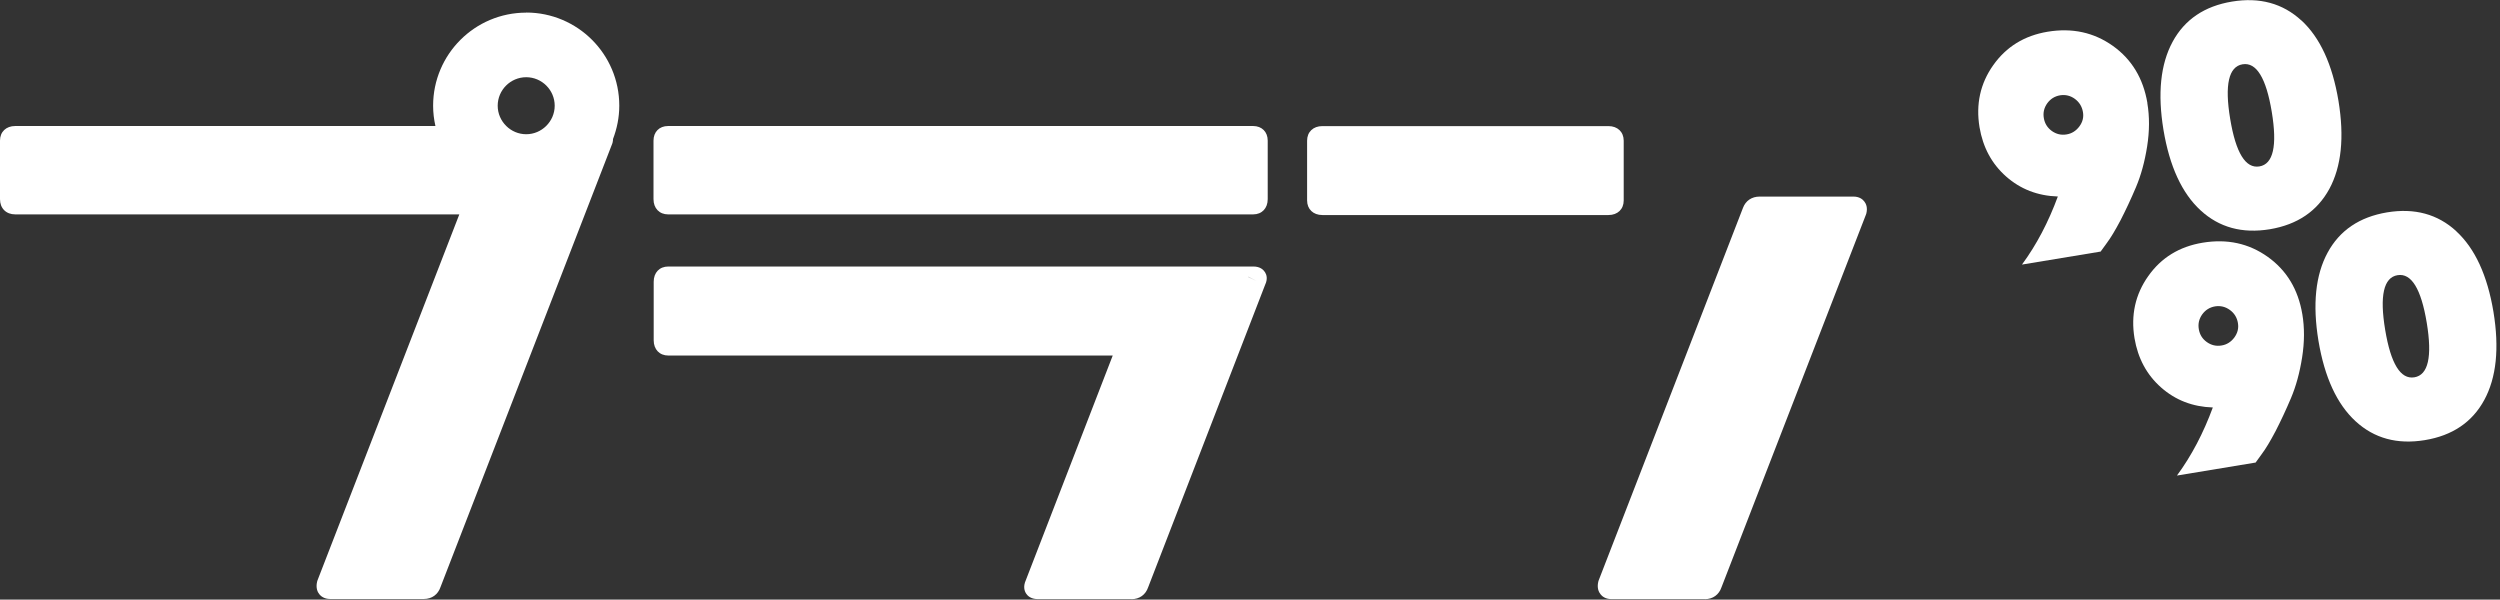 <svg width="271" height="65" viewBox="0 0 271 65" fill="none" xmlns="http://www.w3.org/2000/svg">
<rect x="0" y="0" width="271" height="65" fill="#333333" stroke="none"/>
<g clip-path="url(#clip0_45_14)">
<path d="M122.64 64.94H112.47C111.73 64.94 111.37 64.56 111.23 64.34C111.05 64.06 110.89 63.58 111.2 62.89L120.62 38.54H72.44C71.5 38.54 70.86 37.88 70.86 36.89V30.54C70.86 29.55 71.49 28.89 72.44 28.89H135.86C136.59 28.89 136.95 29.23 137.13 29.51C137.3 29.78 137.44 30.24 137.14 30.87L124.46 63.66C124.19 64.46 123.53 64.95 122.66 64.95L122.64 64.94ZM135.31 30.02L136.2 30.46L135.31 30C135.31 30 135.31 30 135.31 30.02ZM135.84 23.24H72.42C71.48 23.24 70.84 22.58 70.84 21.59V15.24C70.84 14.3 71.47 13.66 72.42 13.66H135.84C136.78 13.66 137.42 14.29 137.42 15.24V21.59C137.42 22.58 136.79 23.24 135.84 23.24Z" fill="white"/>
<path d="M184.83 64.94H174.66C174.01 64.94 173.65 64.62 173.5 64.42C173.3 64.18 173.1 63.74 173.25 63.07L173.29 62.93L188.94 22.53C189.23 21.76 189.89 21.31 190.74 21.31H200.91C201.55 21.31 201.91 21.6 202.09 21.84C202.28 22.08 202.47 22.5 202.31 23.14L202.27 23.26L186.61 63.66C186.34 64.46 185.68 64.95 184.81 64.95L184.83 64.94ZM174.36 23.31H143.34C142.35 23.31 141.69 22.67 141.69 21.73V15.25C141.69 14.3 142.35 13.67 143.34 13.67H174.36C175.35 13.67 176.01 14.31 176.01 15.25V21.73C176.01 22.68 175.35 23.31 174.36 23.31Z" fill="white"/>
<path d="M57.04 1.37C51.47 1.37 46.95 5.89 46.95 11.46C46.95 12.22 47.04 12.95 47.2 13.66H1.65C0.66 13.66 0 14.29 0 15.24V21.59C0 22.58 0.66 23.24 1.65 23.24H49.79L34.41 62.93L34.37 63.07C34.22 63.74 34.42 64.18 34.62 64.42C34.77 64.61 35.13 64.93 35.78 64.93H45.95C46.82 64.93 47.48 64.44 47.75 63.64L66.36 15.59L66.4 15.47C66.44 15.32 66.45 15.19 66.45 15.07C66.88 13.94 67.13 12.73 67.13 11.45C67.13 5.88 62.61 1.36 57.04 1.36V1.37ZM53.95 11.46C53.95 9.76 55.34 8.37 57.04 8.37C58.74 8.37 60.13 9.76 60.13 11.46C60.13 12.32 59.77 13.1 59.2 13.66C58.64 14.21 57.88 14.55 57.04 14.55C56.2 14.55 55.44 14.21 54.88 13.66C54.31 13.1 53.95 12.32 53.95 11.46Z" fill="white"/>
<path d="M232.77 11.17C233.02 12.65 233.01 14.22 232.75 15.87C232.49 17.52 232.09 18.99 231.54 20.29C230.99 21.59 230.43 22.78 229.87 23.87C229.3 24.95 228.8 25.79 228.36 26.37L227.71 27.27L219.18 28.68C220.76 26.54 222.05 24.07 223.07 21.3C220.88 21.23 219.01 20.5 217.46 19.13C215.91 17.76 214.95 15.98 214.58 13.79C214.17 11.3 214.66 9.05 216.07 7.06C217.48 5.07 219.44 3.86 221.96 3.44C224.62 3 226.97 3.51 229.03 4.97C231.08 6.43 232.33 8.5 232.78 11.18L232.77 11.17ZM225.79 12.14C225.69 11.55 225.4 11.08 224.92 10.72C224.44 10.37 223.9 10.24 223.32 10.33C222.73 10.43 222.27 10.72 221.92 11.2C221.58 11.68 221.45 12.21 221.55 12.8C221.65 13.39 221.94 13.85 222.42 14.2C222.9 14.54 223.43 14.67 224.02 14.57C224.58 14.48 225.04 14.19 225.4 13.71C225.76 13.23 225.89 12.71 225.79 12.14Z" fill="white"/>
<path d="M249.47 2.21C251.49 4.07 252.83 6.98 253.49 10.93C254.14 14.88 253.81 18.06 252.5 20.48C251.18 22.9 249.03 24.35 246.05 24.85C243.06 25.34 240.56 24.66 238.54 22.8C236.52 20.94 235.18 18.03 234.52 14.08C233.87 10.13 234.2 6.95 235.51 4.53C236.82 2.11 238.98 0.66 241.96 0.17C244.94 -0.32 247.45 0.36 249.47 2.22V2.21ZM244.92 18.04C246.42 17.79 246.87 15.82 246.26 12.13C245.65 8.44 244.59 6.72 243.09 6.97C241.59 7.22 241.14 9.19 241.75 12.88C242.36 16.57 243.42 18.29 244.92 18.04Z" fill="white"/>
<path d="M249.57 34.04C249.82 35.52 249.81 37.09 249.55 38.74C249.29 40.39 248.89 41.86 248.34 43.16C247.79 44.46 247.23 45.65 246.67 46.74C246.1 47.82 245.6 48.66 245.16 49.24L244.51 50.14L235.98 51.55C237.56 49.41 238.85 46.94 239.87 44.17C237.68 44.1 235.81 43.37 234.26 42C232.71 40.63 231.75 38.85 231.38 36.66C230.97 34.17 231.46 31.92 232.87 29.93C234.28 27.93 236.24 26.73 238.76 26.31C241.42 25.87 243.77 26.38 245.82 27.84C247.87 29.3 249.12 31.37 249.57 34.05V34.04ZM242.59 35.01C242.49 34.42 242.2 33.95 241.72 33.6C241.24 33.25 240.7 33.12 240.12 33.21C239.53 33.31 239.07 33.6 238.72 34.08C238.38 34.56 238.25 35.09 238.35 35.68C238.45 36.27 238.73 36.73 239.22 37.08C239.7 37.42 240.23 37.55 240.82 37.45C241.38 37.36 241.84 37.07 242.2 36.59C242.55 36.11 242.69 35.59 242.59 35.02V35.01Z" fill="white"/>
<path d="M266.27 25.08C268.29 26.94 269.63 29.85 270.29 33.8C270.94 37.75 270.61 40.93 269.3 43.35C267.99 45.77 265.83 47.22 262.85 47.71C259.86 48.2 257.36 47.52 255.34 45.66C253.32 43.8 251.98 40.89 251.32 36.94C250.67 32.99 251 29.81 252.31 27.39C253.62 24.97 255.77 23.52 258.76 23.02C261.75 22.53 264.25 23.21 266.27 25.07V25.08ZM261.72 40.9C263.22 40.65 263.67 38.68 263.06 34.99C262.45 31.3 261.39 29.58 259.89 29.83C258.39 30.08 257.94 32.05 258.55 35.74C259.16 39.43 260.22 41.15 261.72 40.9Z" fill="white"/>
</g>
<defs>
<clipPath id="clip0_45_14">
<rect width="270.61" height="64.94" fill="white"/>
</clipPath>
</defs>
</svg>
